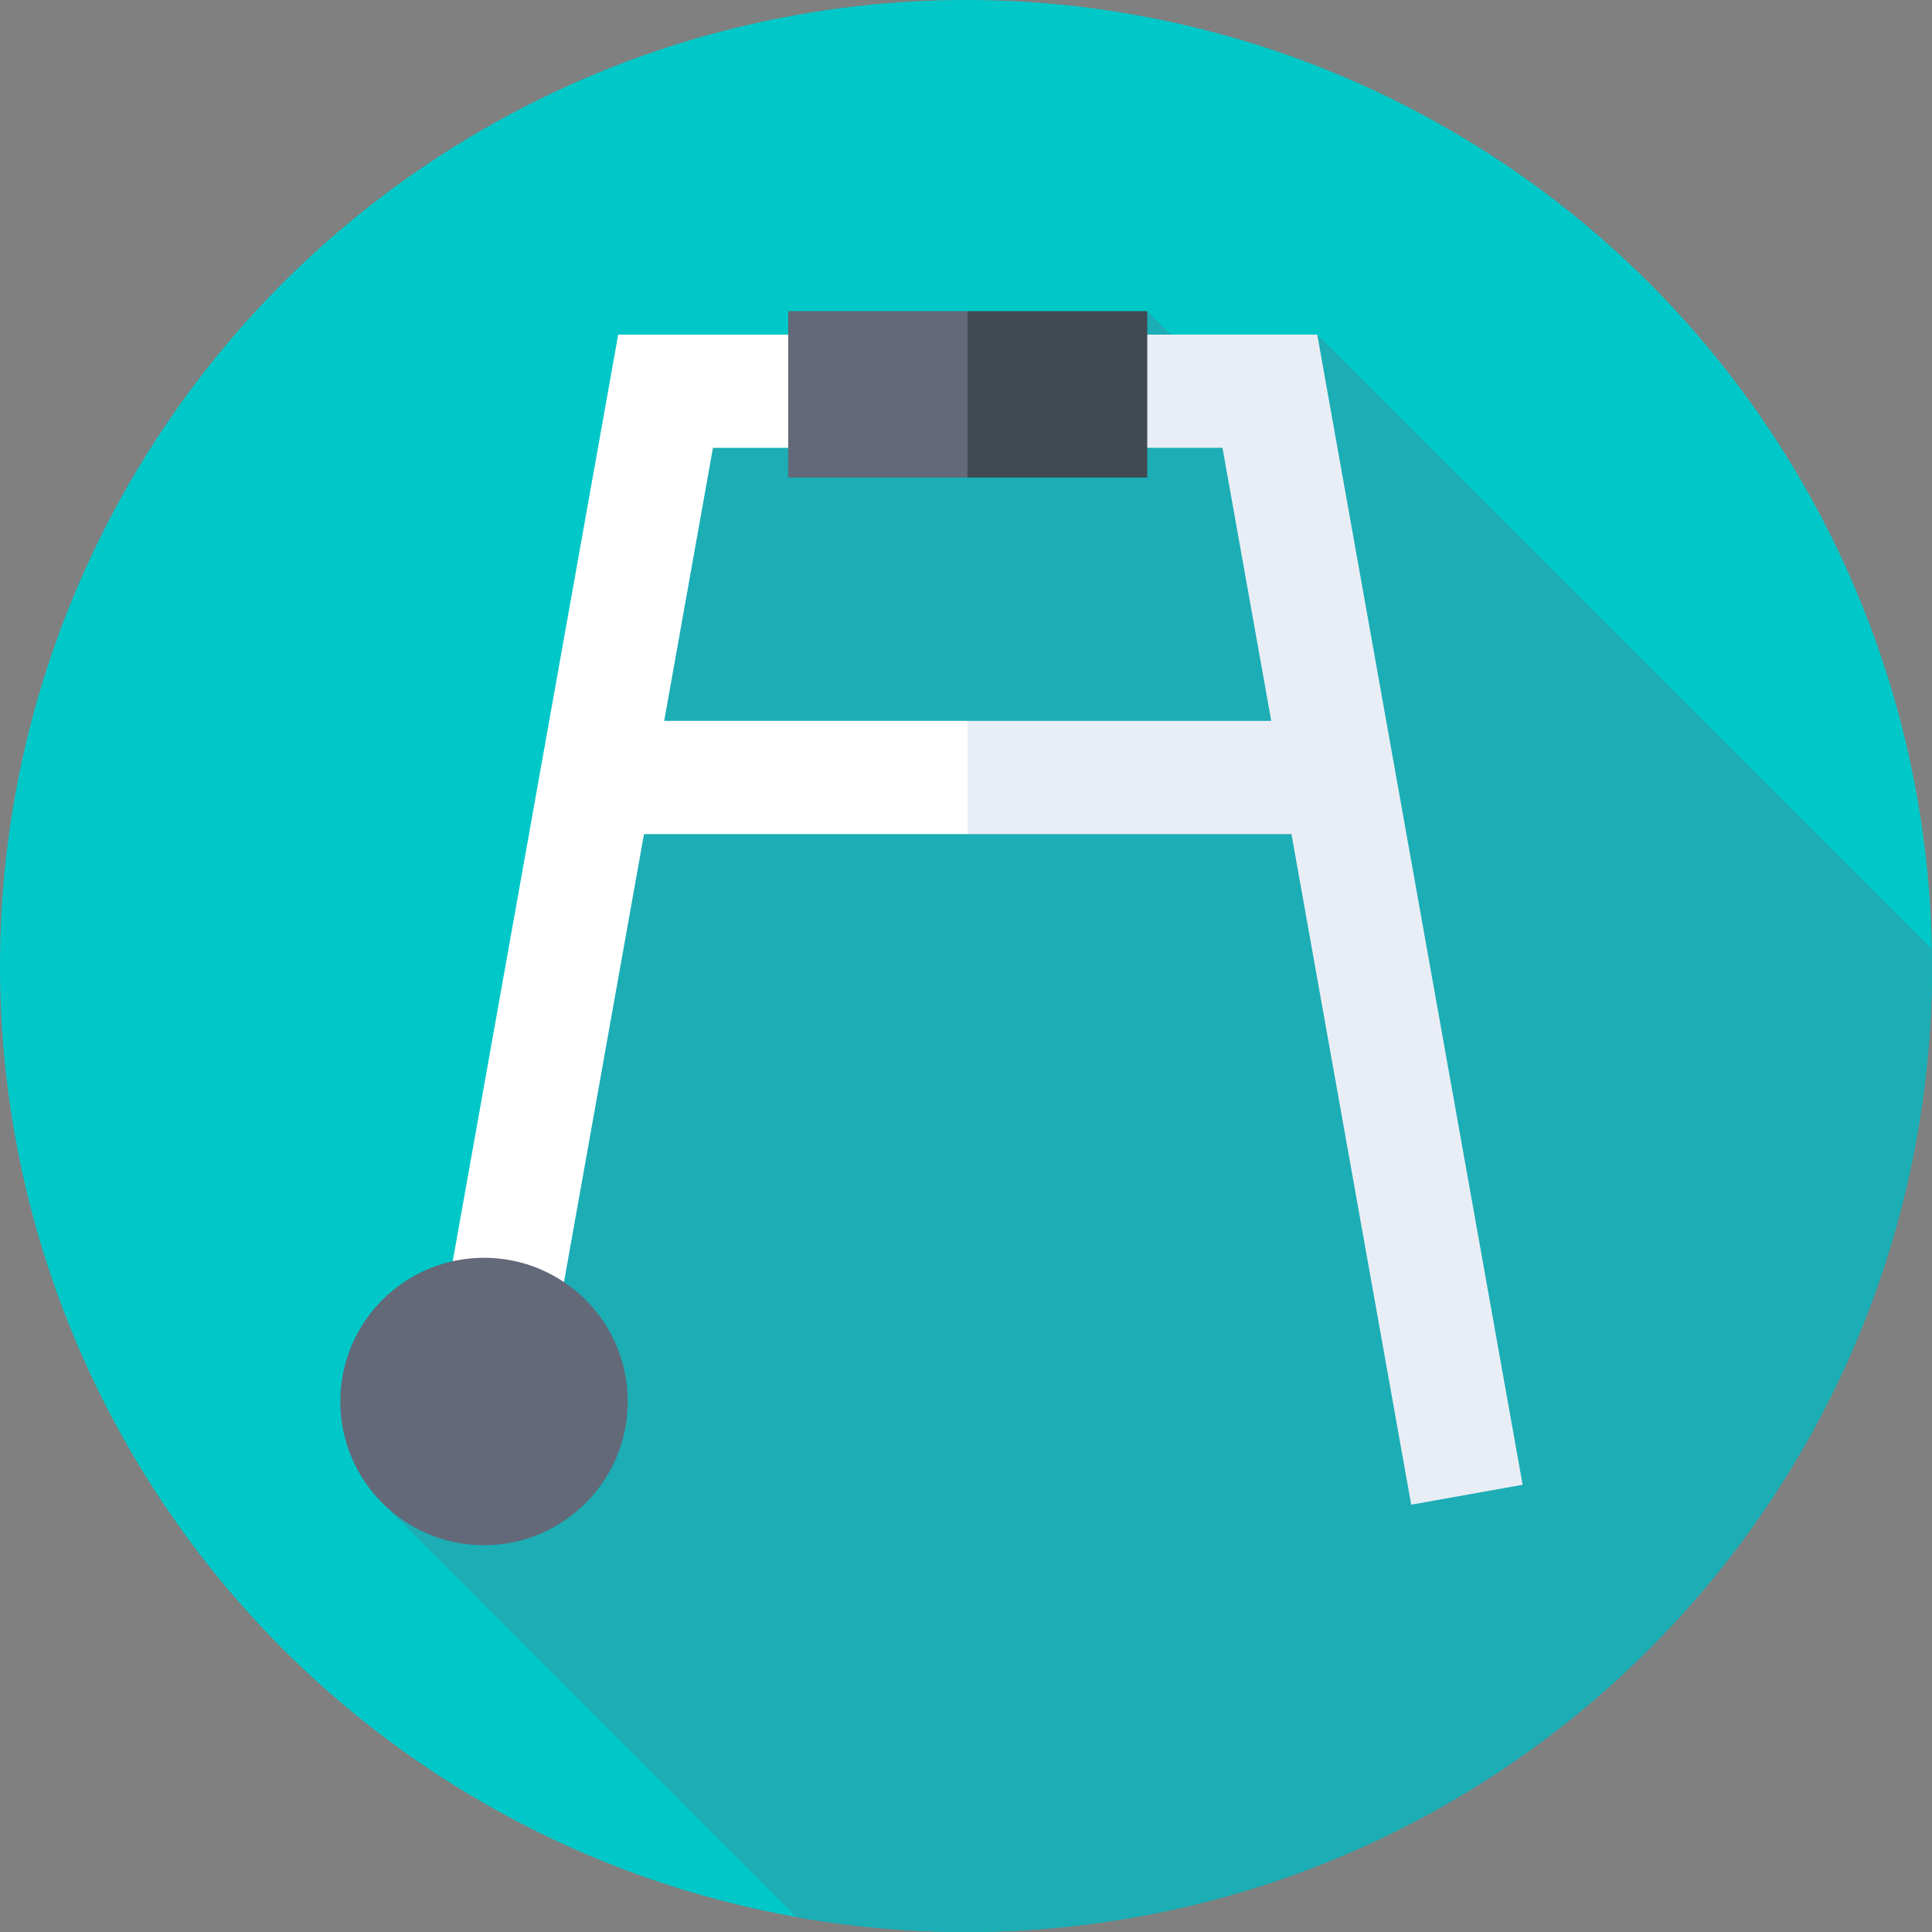 <svg id="Capa_1" enable-background="new 0 0 512 512" height="512" viewBox="0 0 512 512" width="512" xmlns="http://www.w3.org/2000/svg"><rect x="0" y="0" width="512" height="512" fill="#808080" stroke="none"/><g><g><g><g><g><g><g><circle cx="256" cy="256" fill="#00c8c8" r="256"/></g></g></g></g></g></g><path d="m512 256c0-1.484-.013-2.965-.038-4.443l-162.876-162.876-12.922 25.903-32.13-32.13-118.509 32.753-83.759 283.548 109.317 109.317c14.584 2.581 29.593 3.928 44.917 3.928 141.385 0 256-114.615 256-256z" fill="#1cadb5"/><path d="m176.019 191.043 12.922-72.362h67.515l5.727-14.178-5.727-15.822h-92.632l-54.429 304.8 29.533 5.274 31.734-177.712h85.794l5.727-13.17-5.727-16.83z" fill="#fff"/><path d="m349.086 88.681h-92.695v30h67.578l12.922 72.362h-80.5v30h85.857l31.733 177.712 29.534-5.274z" fill="#e9edf5"/><g><circle cx="128.267" cy="371.41" fill="#636978" r="38.087"/></g><g><path d="m208.876 82.454v44.098h47.58l10-22.049-10-22.049z" fill="#636978"/></g><g><path d="m256.391 82.454h47.643v44.098h-47.643z" fill="#414952"/></g></g></svg>